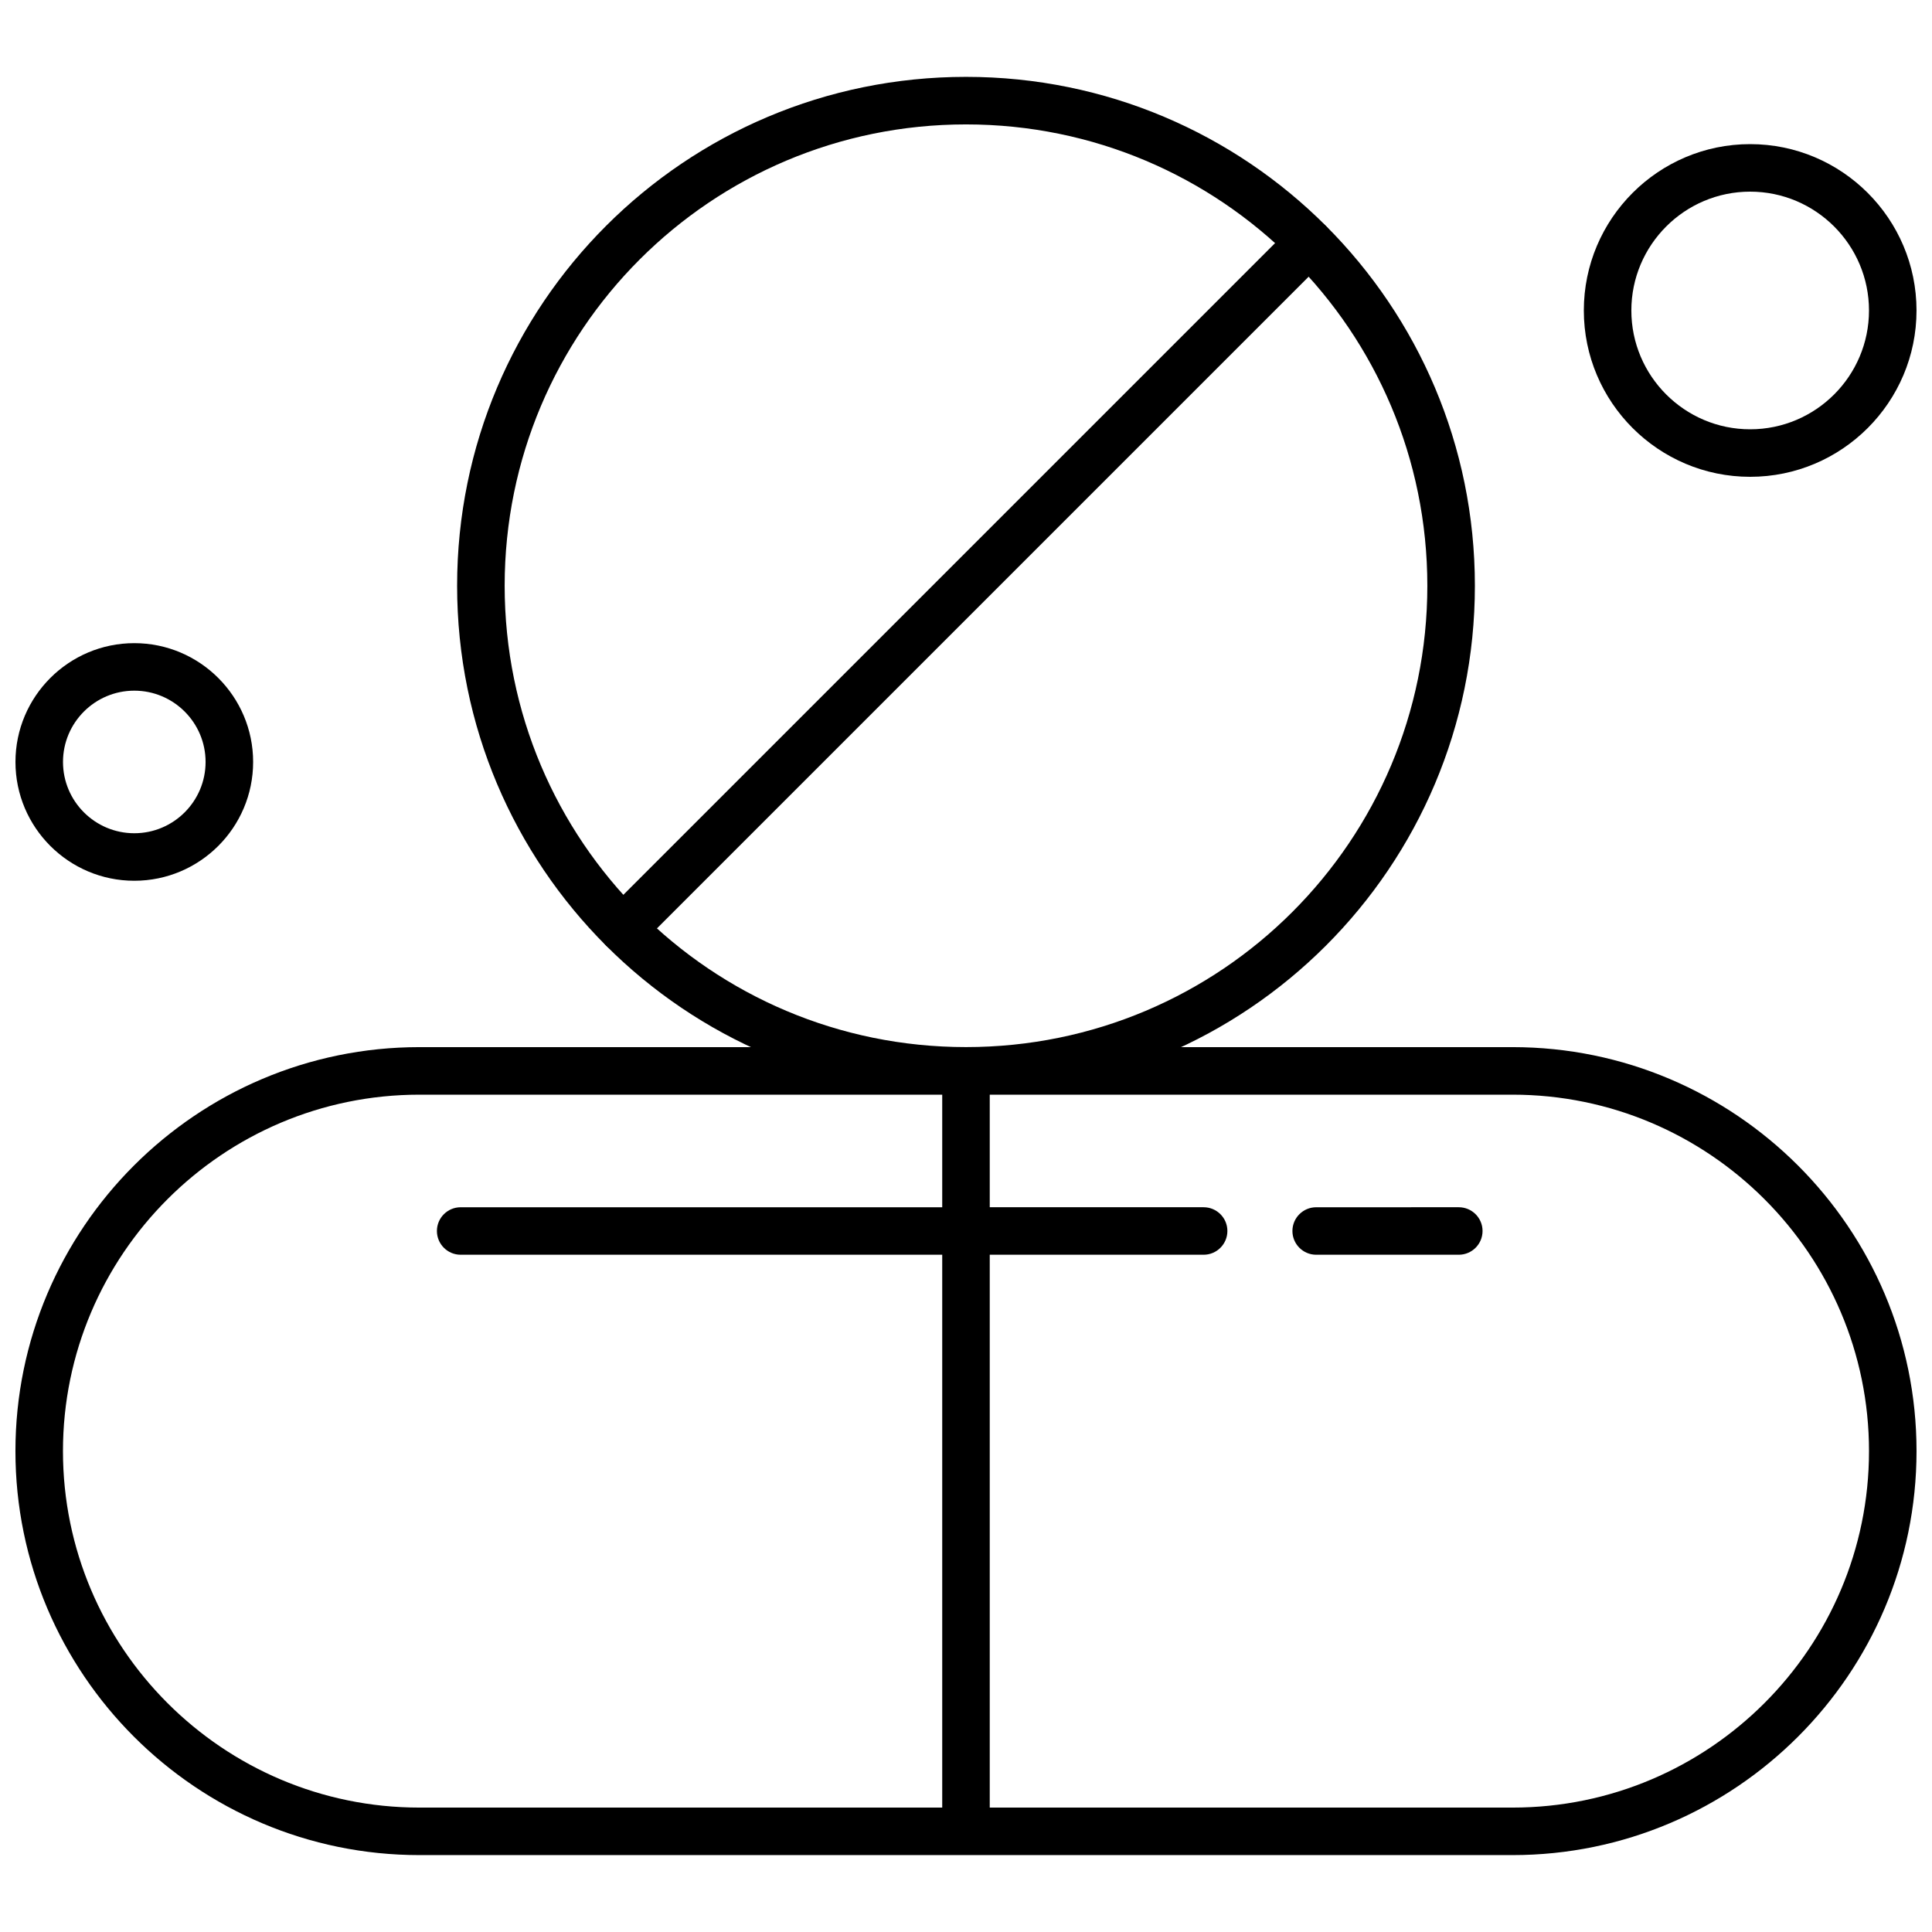 <?xml version="1.0" encoding="UTF-8"?>
<!-- Uploaded to: ICON Repo, www.svgrepo.com, Generator: ICON Repo Mixer Tools -->
<svg width="800px" height="800px" version="1.1" viewBox="144 144 512 512" xmlns="http://www.w3.org/2000/svg">
 <defs>
  <clipPath id="c">
   <path d="m148.09 421h503.81v215h-503.81z"/>
  </clipPath>
  <clipPath id="b">
   <path d="m563 182h88.902v89h-88.902z"/>
  </clipPath>
  <clipPath id="a">
   <path d="m148.09 314h63.906v64h-63.906z"/>
  </clipPath>
 </defs>
 <g clip-path="url(#c)">
  <path d="m544.84 635.62h-289.69c-59.031 0-107.06-48.023-107.06-107.06 0-59.031 48.023-107.06 107.06-107.06h289.69c59.031 0 107.06 48.023 107.06 107.06-0.008 59.031-48.031 107.06-107.06 107.06zm-289.69-201.52c-52.086 0-94.465 42.379-94.465 94.465 0 52.086 42.379 94.465 94.465 94.465h289.69c52.094 0 94.465-42.379 94.465-94.465 0-52.086-42.375-94.465-94.465-94.465z" fill-rule="evenodd"/>
 </g>
 <path d="m400 633.95c-3.477 0-6.301-2.824-6.301-6.293v-195.23c0-3.477 2.824-6.293 6.301-6.293 3.473 0 6.293 2.824 6.293 6.293v195.22c0 3.481-2.816 6.301-6.293 6.301z" fill-rule="evenodd"/>
 <path d="m462.97 476.52h-196.89c-3.473 0-6.293-2.824-6.293-6.293 0-3.477 2.82-6.293 6.293-6.293l196.89-0.004c3.477 0 6.301 2.816 6.301 6.293 0 3.473-2.824 6.297-6.301 6.297z" fill-rule="evenodd"/>
 <path d="m530.59 476.52h-37.785c-3.477 0-6.301-2.824-6.301-6.293 0-3.477 2.824-6.293 6.301-6.293l37.785-0.004c3.477 0 6.301 2.816 6.301 6.293 0 3.473-2.824 6.297-6.301 6.297z" fill-rule="evenodd"/>
 <path d="m400 434.09c-74.531 0-134.86-60.324-134.86-134.86s60.332-134.86 134.86-134.86 134.86 60.328 134.86 134.86c0 74.527-60.328 134.86-134.86 134.86zm0-257.12c-67.578 0-122.26 54.684-122.26 122.26s54.684 122.26 122.26 122.26c67.574 0 122.26-54.688 122.26-122.26 0-67.57-54.691-122.26-122.26-122.26z" fill-rule="evenodd"/>
 <path d="m309.1 396.44c-1.613 0-3.223-0.617-4.457-1.844-2.461-2.461-2.461-6.445 0-8.906l181.81-181.81c2.457-2.461 6.445-2.461 8.898 0 2.461 2.461 2.461 6.445 0 8.906l-181.81 181.81c-1.219 1.234-2.836 1.844-4.441 1.844z" fill-rule="evenodd"/>
 <g clip-path="url(#b)">
  <path d="m607.81 270.36c-24.305 0-44.078-19.777-44.078-44.078 0-24.309 19.773-44.086 44.078-44.086 24.309 0 44.086 19.773 44.086 44.086 0 24.301-19.77 44.078-44.086 44.078zm0-75.57c-17.359 0-31.484 14.125-31.484 31.492 0 17.359 14.125 31.484 31.484 31.484 17.367 0 31.492-14.125 31.492-31.484 0-17.367-14.125-31.492-31.492-31.492z" fill-rule="evenodd"/>
 </g>
 <g clip-path="url(#a)">
  <path d="m179.59 377.41c-17.367 0-31.492-14.125-31.492-31.484s14.125-31.484 31.492-31.484c17.367 0 31.492 14.125 31.492 31.484s-14.125 31.484-31.492 31.484zm0-50.375c-10.422 0-18.895 8.473-18.895 18.891 0 10.414 8.473 18.891 18.895 18.891 10.418 0 18.891-8.473 18.891-18.891s-8.473-18.891-18.891-18.891z" fill-rule="evenodd"/>
 </g>
</svg>